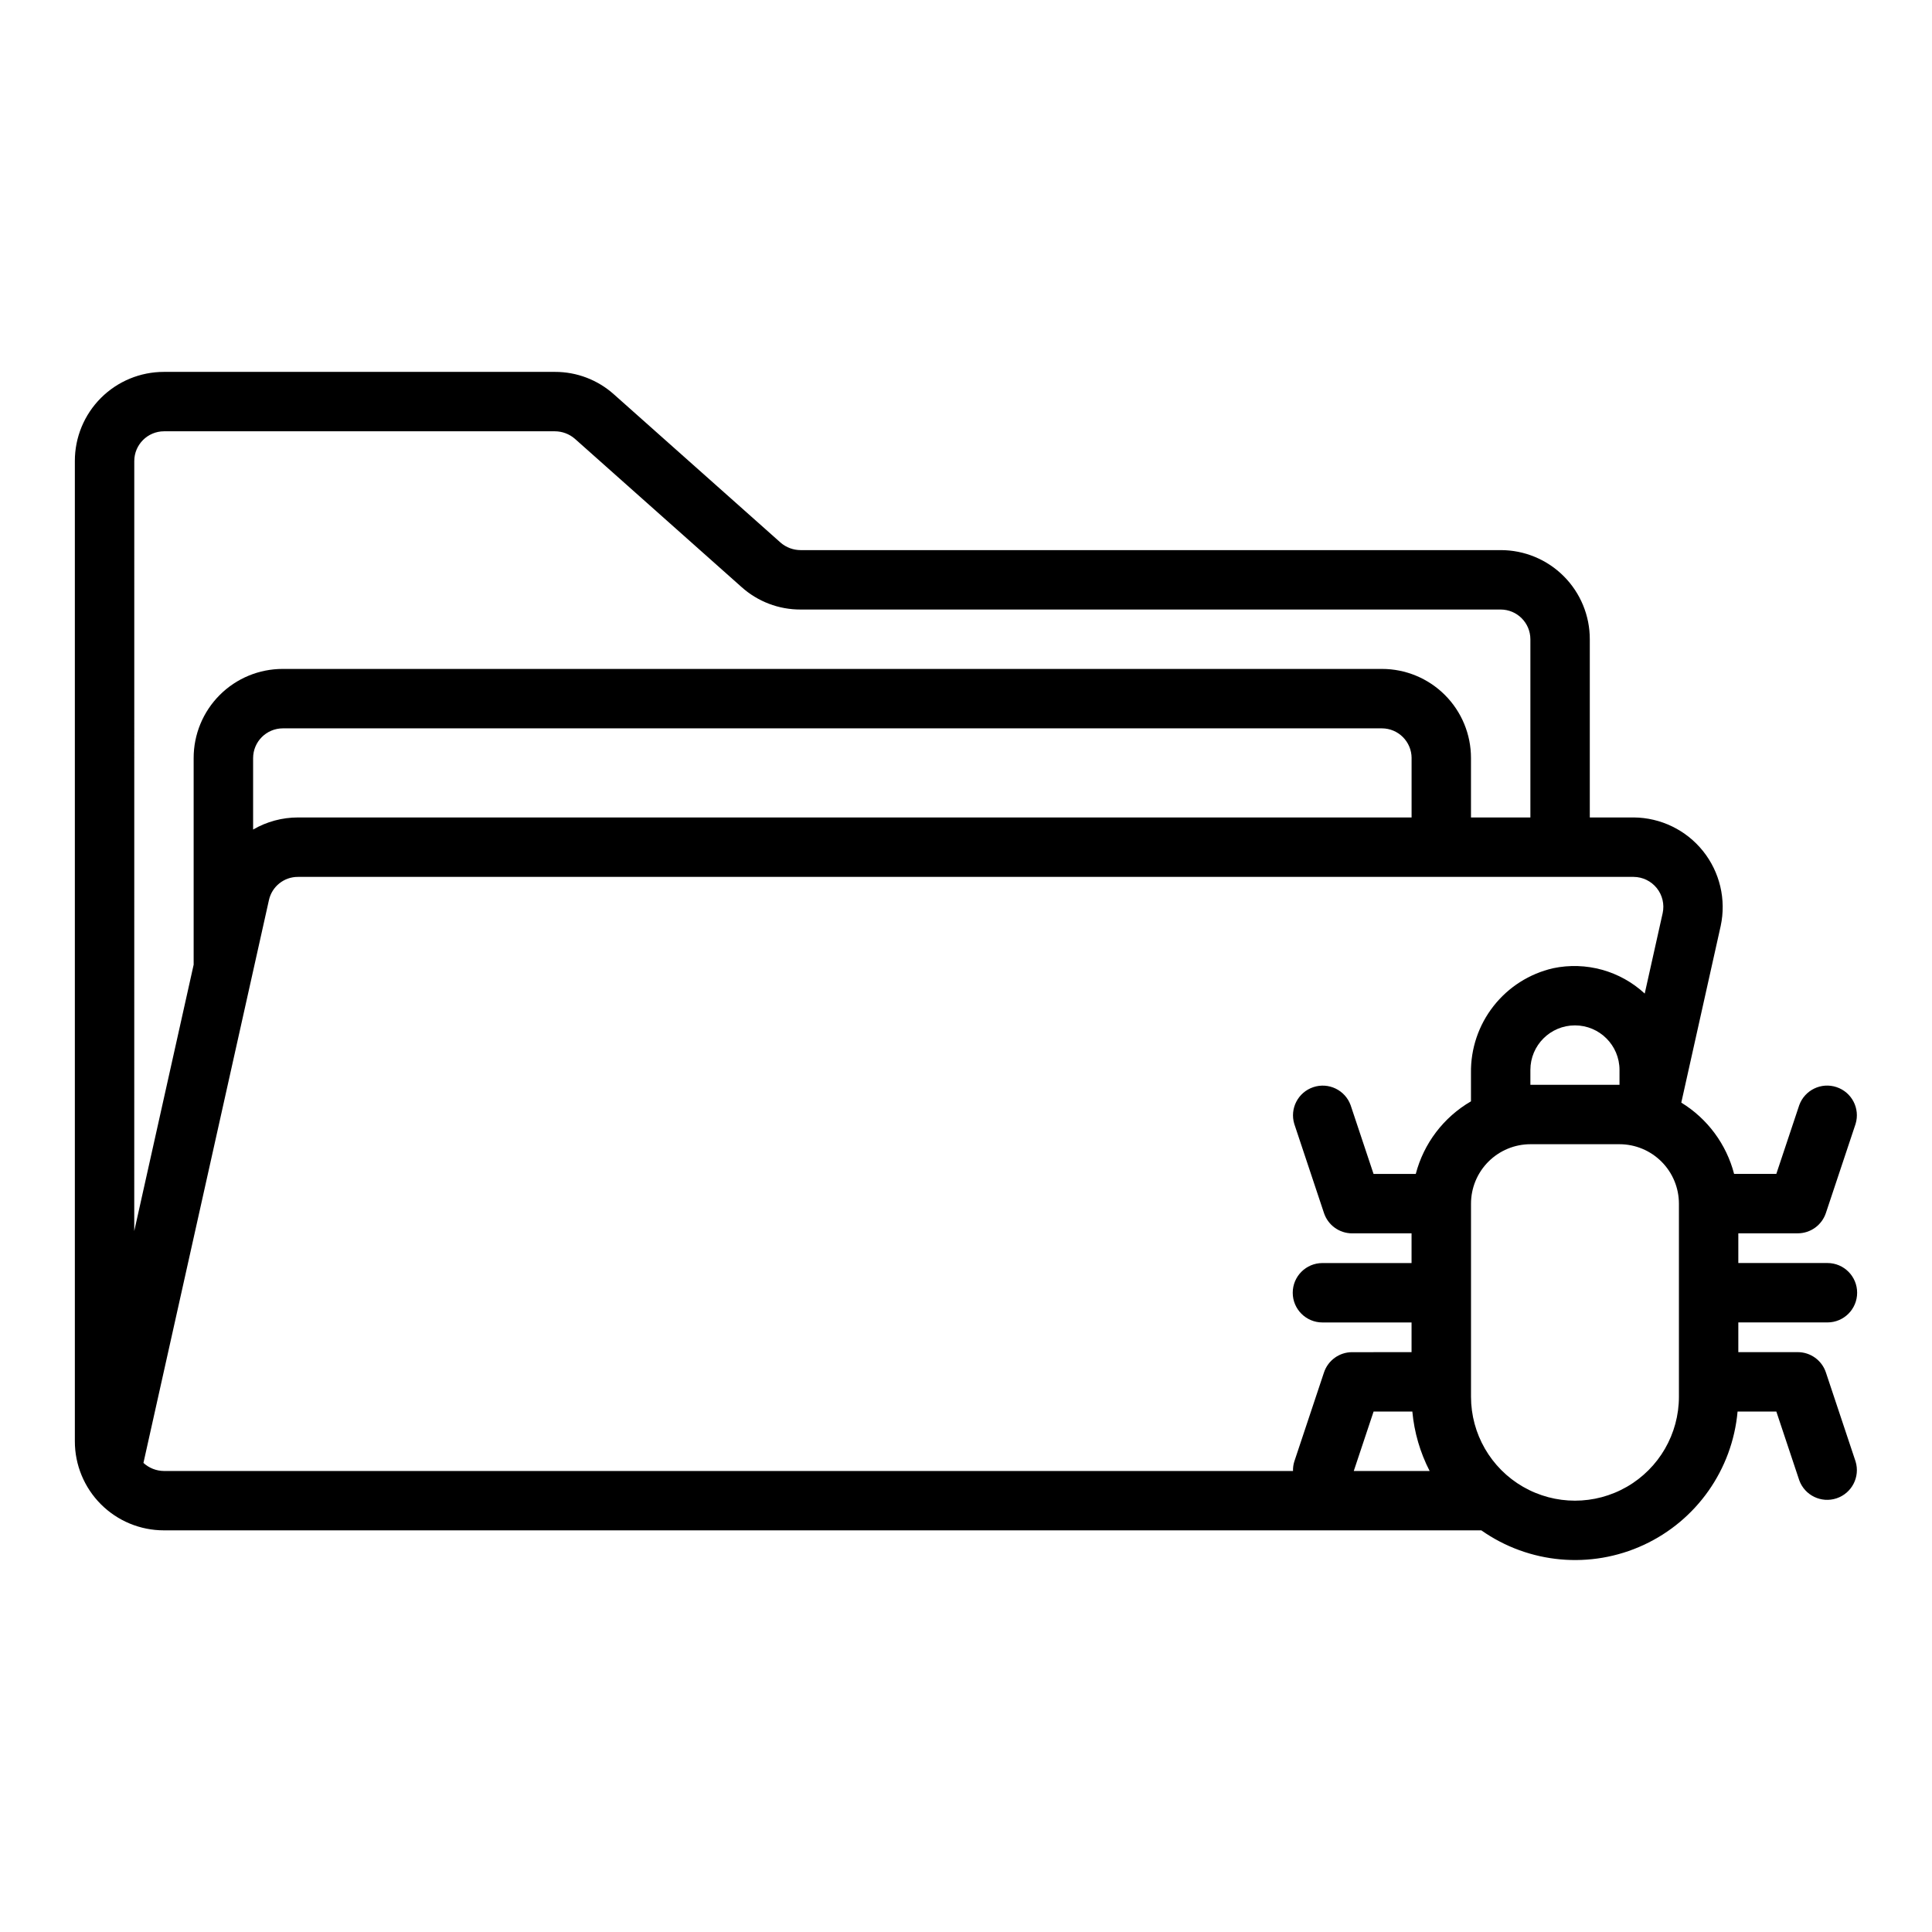 <?xml version="1.0" encoding="UTF-8"?>
<!-- Uploaded to: SVG Repo, www.svgrepo.com, Generator: SVG Repo Mixer Tools -->
<svg fill="#000000" width="800px" height="800px" version="1.1" viewBox="144 144 512 512" xmlns="http://www.w3.org/2000/svg">
 <path d="m627.88 507.71c-1.07-3.215-4.078-5.383-7.465-5.379h-15.742v-7.875h23.617c4.348 0 7.871-3.523 7.871-7.871s-3.523-7.871-7.871-7.871h-23.617v-7.871h15.742c3.387 0 6.394-2.168 7.465-5.383l7.871-23.617c1.234-4.078-1-8.395-5.043-9.742-4.039-1.352-8.422 0.762-9.883 4.762l-6.082 18.234h-11.188c-2.047-7.871-7.062-14.641-13.996-18.891l10.441-46.812c1.504-6.992-0.219-14.285-4.691-19.863s-11.219-8.844-18.367-8.898h-11.629v-47.23c0.008-6.266-2.481-12.277-6.91-16.707-4.43-4.434-10.441-6.918-16.707-6.91h-185.54c-1.938-0.004-3.809-0.703-5.273-1.969l-44.16-39.281h-0.004c-4.297-3.867-9.883-6-15.664-5.981h-103.6c-6.266-0.008-12.277 2.477-16.707 6.906-4.43 4.43-6.918 10.441-6.91 16.711v259.77c-0.008 6.269 2.481 12.281 6.91 16.711 4.43 4.43 10.441 6.914 16.707 6.906h349.11c12.629 8.883 29.035 10.355 43.043 3.859 14.008-6.492 23.488-19.969 24.867-35.348h10.27l6.082 18.234c1.461 4.004 5.844 6.113 9.883 4.766 4.043-1.348 6.277-5.668 5.043-9.746zm-54.695-76.227h-23.617v-3.938c0-6.523 5.289-11.809 11.809-11.809s11.809 5.285 11.809 11.809zm-393.6-165.31c0.012-4.344 3.531-7.859 7.871-7.875h103.6c1.938 0.008 3.805 0.703 5.273 1.969l44.16 39.281c4.301 3.871 9.883 6.004 15.668 5.984h185.54c4.344 0.012 7.859 3.527 7.871 7.871v47.23h-15.742v-15.742c0.008-6.266-2.477-12.277-6.91-16.707-4.43-4.434-10.441-6.918-16.707-6.91h-291.27c-6.266-0.008-12.277 2.477-16.707 6.91-4.43 4.43-6.918 10.441-6.91 16.707v54.762l-15.742 70.594zm338.5 78.719v15.742h-295.12c-4.176 0-8.277 1.105-11.887 3.203v-18.945c0.012-4.344 3.527-7.859 7.871-7.871h291.27c4.344 0.012 7.859 3.527 7.871 7.871zm-336.07 186.79 33.254-149.14c0.793-3.606 3.996-6.172 7.691-6.156h353.98c2.383 0.02 4.629 1.109 6.121 2.969 1.492 1.855 2.066 4.289 1.566 6.617l-4.758 21.332c-6.527-6.039-15.578-8.543-24.285-6.711-6.254 1.441-11.824 4.981-15.785 10.031-3.961 5.051-6.07 11.305-5.977 17.723v7.523-0.004c-7.246 4.207-12.512 11.133-14.629 19.238h-11.188l-6.082-18.234c-1.461-4-5.844-6.113-9.883-4.762-4.043 1.348-6.277 5.664-5.043 9.742l7.871 23.617c1.07 3.215 4.078 5.383 7.465 5.383h15.742v7.871h-23.617c-4.348 0-7.871 3.523-7.871 7.871s3.523 7.871 7.871 7.871h23.617v7.871l-15.742 0.004c-3.387-0.004-6.394 2.164-7.465 5.379l-7.871 23.617c-0.25 0.805-0.363 1.648-0.336 2.492h-299.21c-2.016-0.016-3.953-0.781-5.441-2.141zm336.27-13.605c0.5 5.496 2.059 10.84 4.582 15.746h-20.102l5.25-15.742zm70.648-3.934c0 9.84-5.25 18.938-13.773 23.859-8.527 4.922-19.027 4.922-27.555 0-8.523-4.922-13.773-14.02-13.773-23.859v-51.168c0.004-4.176 1.664-8.176 4.617-11.129 2.949-2.949 6.953-4.613 11.125-4.617h23.617c4.172 0.004 8.176 1.668 11.125 4.617 2.953 2.953 4.613 6.953 4.617 11.129z"/>
</svg>